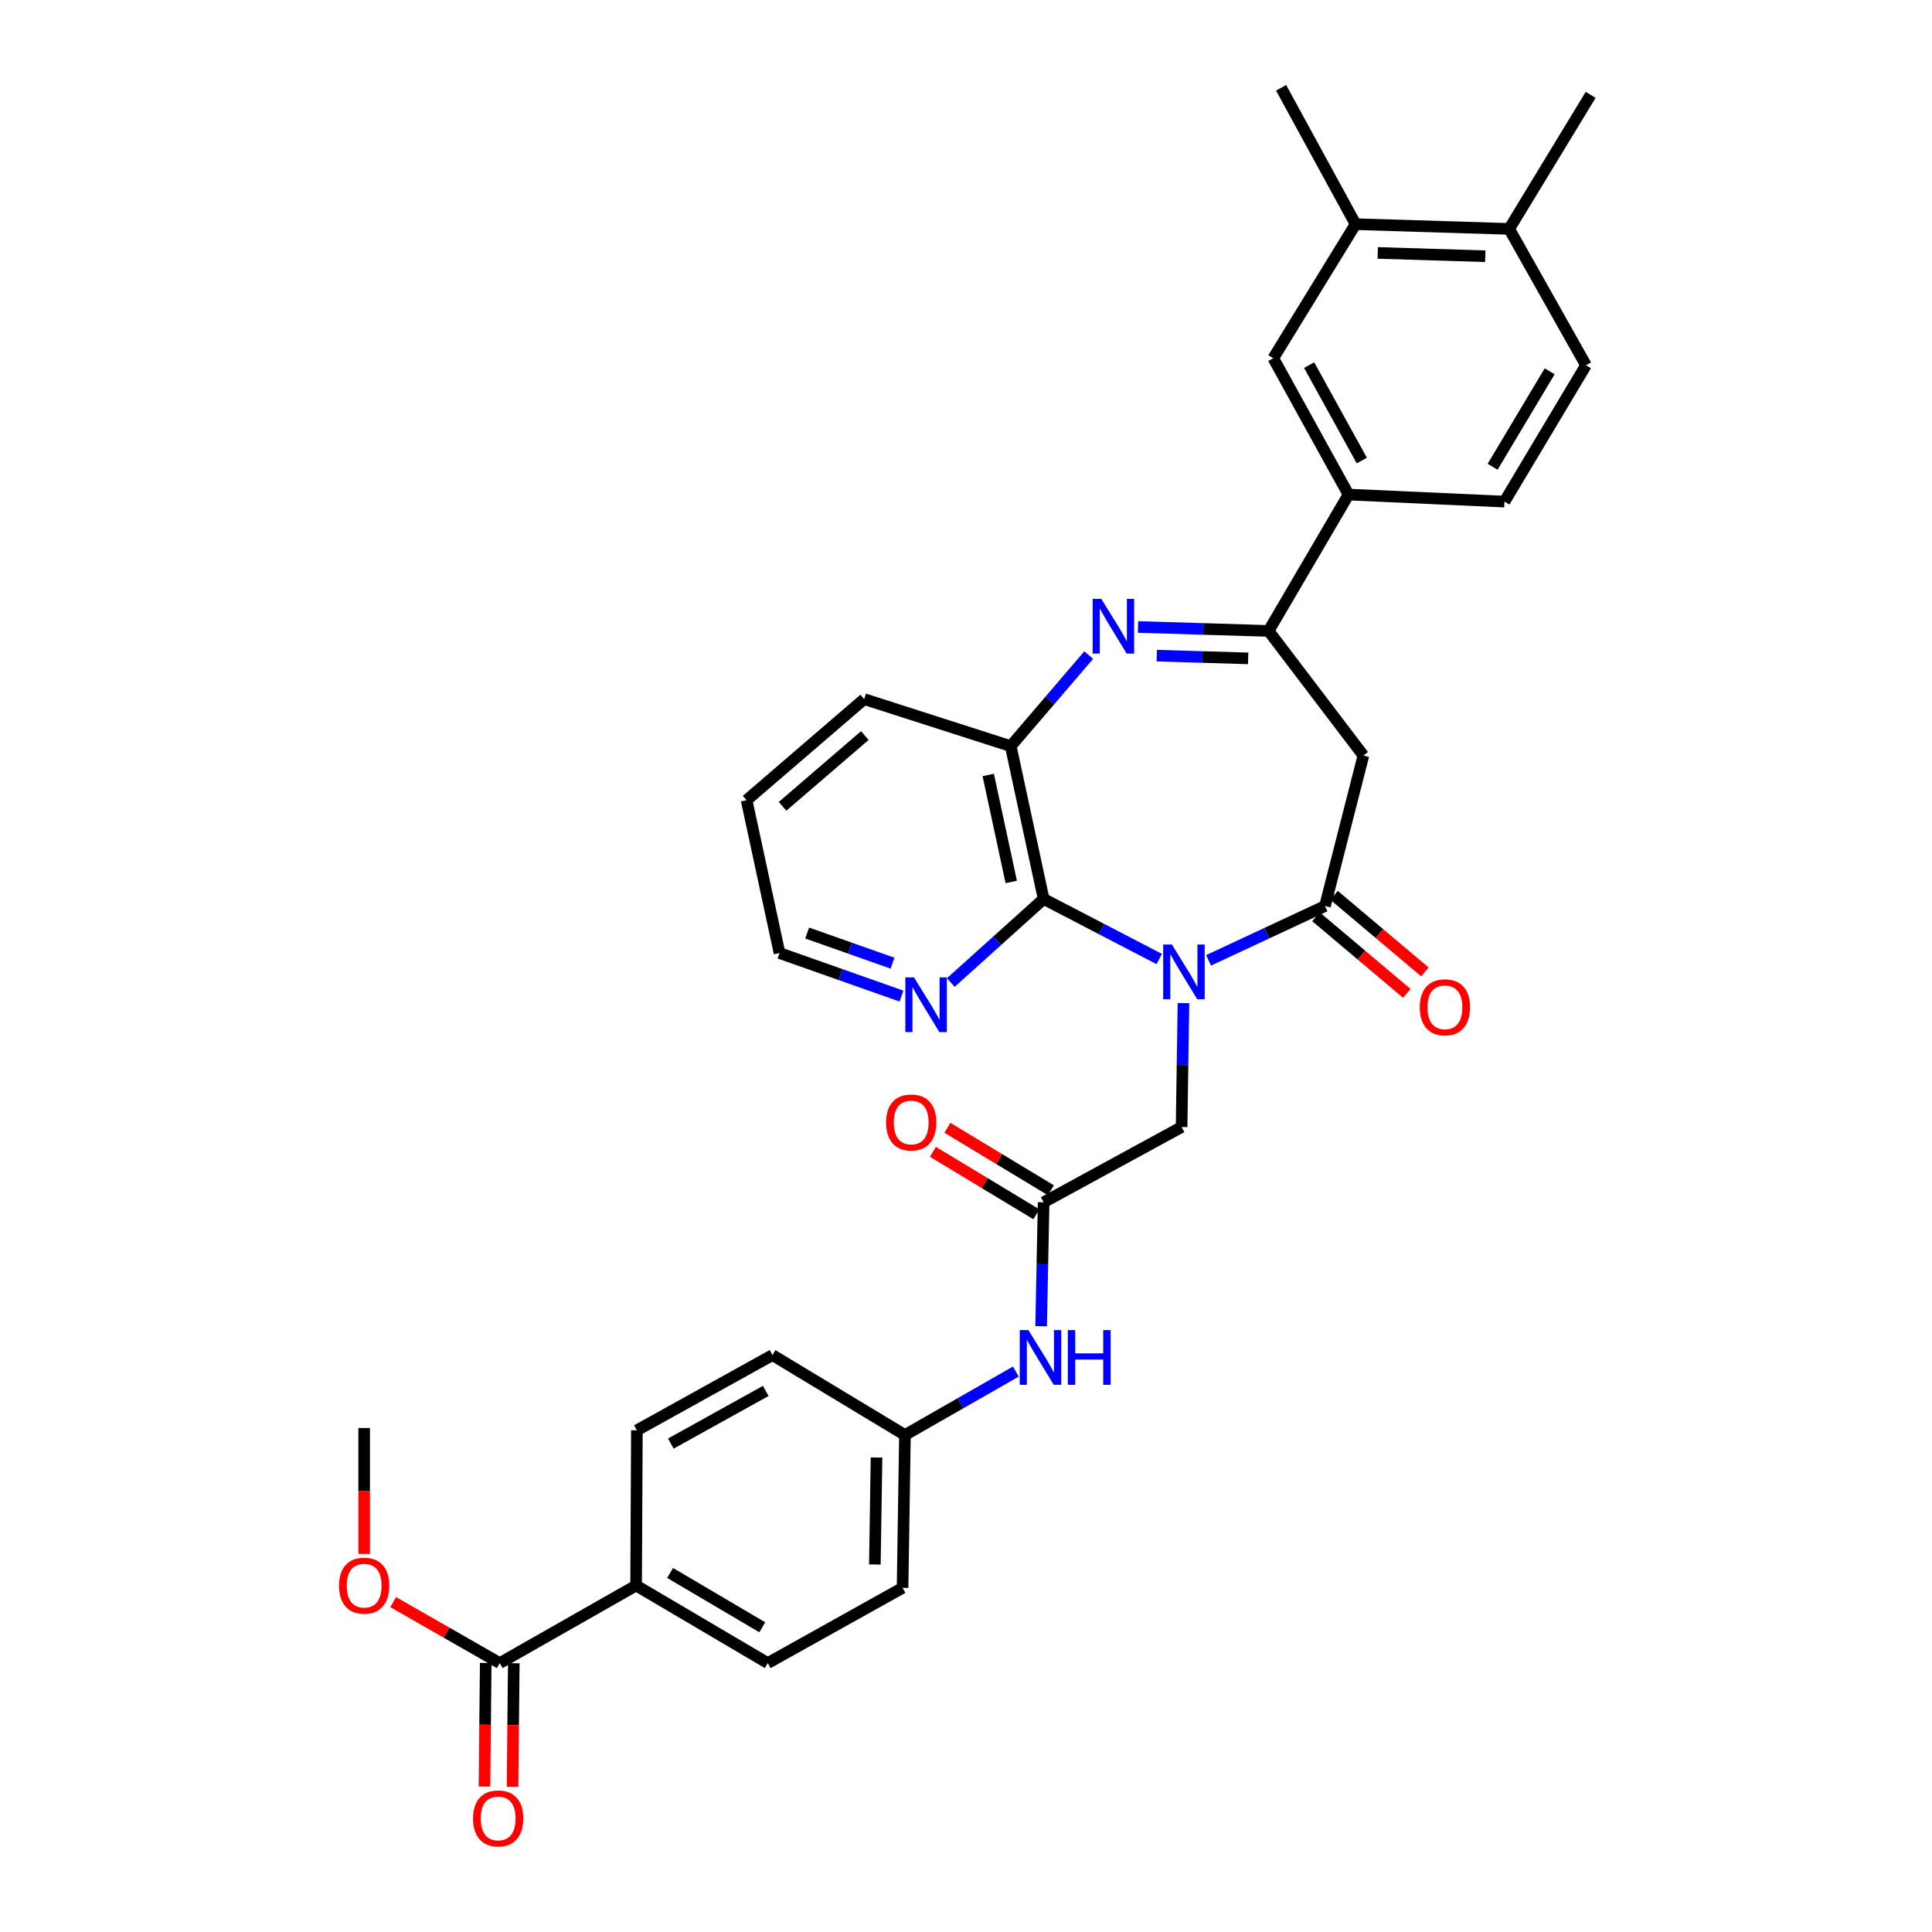 <?xml version='1.0' encoding='iso-8859-1'?>
<svg version='1.1' baseProfile='full'
              xmlns='http://www.w3.org/2000/svg'
                      xmlns:rdkit='http://www.rdkit.org/xml'
                      xmlns:xlink='http://www.w3.org/1999/xlink'
                  xml:space='preserve'
width='1000px' height='1000px' viewBox='0 0 1000 1000'>
<!-- END OF HEADER -->
<rect style='opacity:1.0;fill:#FFFFFF;stroke:none' width='1000' height='1000' x='0' y='0'> </rect>
<path class='bond-0' d='M 625.56,497.079 L 655.685,483.017' style='fill:none;fill-rule:evenodd;stroke:#0000FF;stroke-width:6px;stroke-linecap:butt;stroke-linejoin:miter;stroke-opacity:1' />
<path class='bond-0' d='M 655.685,483.017 L 685.811,468.954' style='fill:none;fill-rule:evenodd;stroke:#000000;stroke-width:6px;stroke-linecap:butt;stroke-linejoin:miter;stroke-opacity:1' />
<path class='bond-2' d='M 600.02,496.389 L 570.099,480.844' style='fill:none;fill-rule:evenodd;stroke:#0000FF;stroke-width:6px;stroke-linecap:butt;stroke-linejoin:miter;stroke-opacity:1' />
<path class='bond-2' d='M 570.099,480.844 L 540.179,465.299' style='fill:none;fill-rule:evenodd;stroke:#000000;stroke-width:6px;stroke-linecap:butt;stroke-linejoin:miter;stroke-opacity:1' />
<path class='bond-6' d='M 612.56,519.2 L 612.074,551.275' style='fill:none;fill-rule:evenodd;stroke:#0000FF;stroke-width:6px;stroke-linecap:butt;stroke-linejoin:miter;stroke-opacity:1' />
<path class='bond-6' d='M 612.074,551.275 L 611.587,583.349' style='fill:none;fill-rule:evenodd;stroke:#000000;stroke-width:6px;stroke-linecap:butt;stroke-linejoin:miter;stroke-opacity:1' />
<path class='bond-4' d='M 685.811,468.954 L 705.687,391.075' style='fill:none;fill-rule:evenodd;stroke:#000000;stroke-width:6px;stroke-linecap:butt;stroke-linejoin:miter;stroke-opacity:1' />
<path class='bond-14' d='M 681.129,474.507 L 704.65,494.34' style='fill:none;fill-rule:evenodd;stroke:#000000;stroke-width:6px;stroke-linecap:butt;stroke-linejoin:miter;stroke-opacity:1' />
<path class='bond-14' d='M 704.65,494.34 L 728.171,514.173' style='fill:none;fill-rule:evenodd;stroke:#FF0000;stroke-width:6px;stroke-linecap:butt;stroke-linejoin:miter;stroke-opacity:1' />
<path class='bond-14' d='M 690.493,463.402 L 714.014,483.235' style='fill:none;fill-rule:evenodd;stroke:#000000;stroke-width:6px;stroke-linecap:butt;stroke-linejoin:miter;stroke-opacity:1' />
<path class='bond-14' d='M 714.014,483.235 L 737.534,503.068' style='fill:none;fill-rule:evenodd;stroke:#FF0000;stroke-width:6px;stroke-linecap:butt;stroke-linejoin:miter;stroke-opacity:1' />
<path class='bond-1' d='M 563.516,339.071 L 543.334,362.636' style='fill:none;fill-rule:evenodd;stroke:#0000FF;stroke-width:6px;stroke-linecap:butt;stroke-linejoin:miter;stroke-opacity:1' />
<path class='bond-1' d='M 543.334,362.636 L 523.153,386.201' style='fill:none;fill-rule:evenodd;stroke:#000000;stroke-width:6px;stroke-linecap:butt;stroke-linejoin:miter;stroke-opacity:1' />
<path class='bond-33' d='M 589.048,324.53 L 622.836,325.548' style='fill:none;fill-rule:evenodd;stroke:#0000FF;stroke-width:6px;stroke-linecap:butt;stroke-linejoin:miter;stroke-opacity:1' />
<path class='bond-33' d='M 622.836,325.548 L 656.623,326.567' style='fill:none;fill-rule:evenodd;stroke:#000000;stroke-width:6px;stroke-linecap:butt;stroke-linejoin:miter;stroke-opacity:1' />
<path class='bond-33' d='M 598.747,339.354 L 622.398,340.067' style='fill:none;fill-rule:evenodd;stroke:#0000FF;stroke-width:6px;stroke-linecap:butt;stroke-linejoin:miter;stroke-opacity:1' />
<path class='bond-33' d='M 622.398,340.067 L 646.05,340.78' style='fill:none;fill-rule:evenodd;stroke:#000000;stroke-width:6px;stroke-linecap:butt;stroke-linejoin:miter;stroke-opacity:1' />
<path class='bond-5' d='M 540.179,465.299 L 523.153,386.201' style='fill:none;fill-rule:evenodd;stroke:#000000;stroke-width:6px;stroke-linecap:butt;stroke-linejoin:miter;stroke-opacity:1' />
<path class='bond-5' d='M 523.425,456.491 L 511.507,401.122' style='fill:none;fill-rule:evenodd;stroke:#000000;stroke-width:6px;stroke-linecap:butt;stroke-linejoin:miter;stroke-opacity:1' />
<path class='bond-10' d='M 540.179,465.299 L 516.154,486.928' style='fill:none;fill-rule:evenodd;stroke:#000000;stroke-width:6px;stroke-linecap:butt;stroke-linejoin:miter;stroke-opacity:1' />
<path class='bond-10' d='M 516.154,486.928 L 492.129,508.556' style='fill:none;fill-rule:evenodd;stroke:#0000FF;stroke-width:6px;stroke-linecap:butt;stroke-linejoin:miter;stroke-opacity:1' />
<path class='bond-3' d='M 656.623,326.567 L 705.687,391.075' style='fill:none;fill-rule:evenodd;stroke:#000000;stroke-width:6px;stroke-linecap:butt;stroke-linejoin:miter;stroke-opacity:1' />
<path class='bond-8' d='M 656.623,326.567 L 697.988,255.99' style='fill:none;fill-rule:evenodd;stroke:#000000;stroke-width:6px;stroke-linecap:butt;stroke-linejoin:miter;stroke-opacity:1' />
<path class='bond-27' d='M 523.153,386.201 L 447.298,361.863' style='fill:none;fill-rule:evenodd;stroke:#000000;stroke-width:6px;stroke-linecap:butt;stroke-linejoin:miter;stroke-opacity:1' />
<path class='bond-7' d='M 611.587,583.349 L 540.179,622.301' style='fill:none;fill-rule:evenodd;stroke:#000000;stroke-width:6px;stroke-linecap:butt;stroke-linejoin:miter;stroke-opacity:1' />
<path class='bond-13' d='M 540.179,622.301 L 539.532,654.375' style='fill:none;fill-rule:evenodd;stroke:#000000;stroke-width:6px;stroke-linecap:butt;stroke-linejoin:miter;stroke-opacity:1' />
<path class='bond-13' d='M 539.532,654.375 L 538.884,686.449' style='fill:none;fill-rule:evenodd;stroke:#0000FF;stroke-width:6px;stroke-linecap:butt;stroke-linejoin:miter;stroke-opacity:1' />
<path class='bond-17' d='M 543.933,616.084 L 517.163,599.919' style='fill:none;fill-rule:evenodd;stroke:#000000;stroke-width:6px;stroke-linecap:butt;stroke-linejoin:miter;stroke-opacity:1' />
<path class='bond-17' d='M 517.163,599.919 L 490.392,583.753' style='fill:none;fill-rule:evenodd;stroke:#FF0000;stroke-width:6px;stroke-linecap:butt;stroke-linejoin:miter;stroke-opacity:1' />
<path class='bond-17' d='M 536.425,628.518 L 509.655,612.353' style='fill:none;fill-rule:evenodd;stroke:#000000;stroke-width:6px;stroke-linecap:butt;stroke-linejoin:miter;stroke-opacity:1' />
<path class='bond-17' d='M 509.655,612.353 L 482.884,596.188' style='fill:none;fill-rule:evenodd;stroke:#FF0000;stroke-width:6px;stroke-linecap:butt;stroke-linejoin:miter;stroke-opacity:1' />
<path class='bond-11' d='M 697.988,255.99 L 659.044,185.405' style='fill:none;fill-rule:evenodd;stroke:#000000;stroke-width:6px;stroke-linecap:butt;stroke-linejoin:miter;stroke-opacity:1' />
<path class='bond-11' d='M 704.865,238.385 L 677.604,188.976' style='fill:none;fill-rule:evenodd;stroke:#000000;stroke-width:6px;stroke-linecap:butt;stroke-linejoin:miter;stroke-opacity:1' />
<path class='bond-19' d='M 697.988,255.99 L 778.716,259.629' style='fill:none;fill-rule:evenodd;stroke:#000000;stroke-width:6px;stroke-linecap:butt;stroke-linejoin:miter;stroke-opacity:1' />
<path class='bond-9' d='M 258.672,860.814 L 329.248,820.651' style='fill:none;fill-rule:evenodd;stroke:#000000;stroke-width:6px;stroke-linecap:butt;stroke-linejoin:miter;stroke-opacity:1' />
<path class='bond-18' d='M 251.41,860.74 L 251.085,892.734' style='fill:none;fill-rule:evenodd;stroke:#000000;stroke-width:6px;stroke-linecap:butt;stroke-linejoin:miter;stroke-opacity:1' />
<path class='bond-18' d='M 251.085,892.734 L 250.76,924.728' style='fill:none;fill-rule:evenodd;stroke:#FF0000;stroke-width:6px;stroke-linecap:butt;stroke-linejoin:miter;stroke-opacity:1' />
<path class='bond-18' d='M 265.934,860.887 L 265.609,892.882' style='fill:none;fill-rule:evenodd;stroke:#000000;stroke-width:6px;stroke-linecap:butt;stroke-linejoin:miter;stroke-opacity:1' />
<path class='bond-18' d='M 265.609,892.882 L 265.285,924.876' style='fill:none;fill-rule:evenodd;stroke:#FF0000;stroke-width:6px;stroke-linecap:butt;stroke-linejoin:miter;stroke-opacity:1' />
<path class='bond-24' d='M 258.672,860.814 L 231.092,845.031' style='fill:none;fill-rule:evenodd;stroke:#000000;stroke-width:6px;stroke-linecap:butt;stroke-linejoin:miter;stroke-opacity:1' />
<path class='bond-24' d='M 231.092,845.031 L 203.512,829.248' style='fill:none;fill-rule:evenodd;stroke:#FF0000;stroke-width:6px;stroke-linecap:butt;stroke-linejoin:miter;stroke-opacity:1' />
<path class='bond-28' d='M 466.592,515.567 L 435.036,504.43' style='fill:none;fill-rule:evenodd;stroke:#0000FF;stroke-width:6px;stroke-linecap:butt;stroke-linejoin:miter;stroke-opacity:1' />
<path class='bond-28' d='M 435.036,504.43 L 403.481,493.292' style='fill:none;fill-rule:evenodd;stroke:#000000;stroke-width:6px;stroke-linecap:butt;stroke-linejoin:miter;stroke-opacity:1' />
<path class='bond-28' d='M 461.959,498.528 L 439.87,490.732' style='fill:none;fill-rule:evenodd;stroke:#0000FF;stroke-width:6px;stroke-linecap:butt;stroke-linejoin:miter;stroke-opacity:1' />
<path class='bond-28' d='M 439.87,490.732 L 417.782,482.936' style='fill:none;fill-rule:evenodd;stroke:#000000;stroke-width:6px;stroke-linecap:butt;stroke-linejoin:miter;stroke-opacity:1' />
<path class='bond-12' d='M 659.044,185.405 L 701.644,116.031' style='fill:none;fill-rule:evenodd;stroke:#000000;stroke-width:6px;stroke-linecap:butt;stroke-linejoin:miter;stroke-opacity:1' />
<path class='bond-29' d='M 701.644,116.031 L 663.103,45.455' style='fill:none;fill-rule:evenodd;stroke:#000000;stroke-width:6px;stroke-linecap:butt;stroke-linejoin:miter;stroke-opacity:1' />
<path class='bond-36' d='M 701.644,116.031 L 781.145,118.476' style='fill:none;fill-rule:evenodd;stroke:#000000;stroke-width:6px;stroke-linecap:butt;stroke-linejoin:miter;stroke-opacity:1' />
<path class='bond-36' d='M 713.122,130.916 L 768.774,132.628' style='fill:none;fill-rule:evenodd;stroke:#000000;stroke-width:6px;stroke-linecap:butt;stroke-linejoin:miter;stroke-opacity:1' />
<path class='bond-23' d='M 525.797,709.92 L 497.098,726.342' style='fill:none;fill-rule:evenodd;stroke:#0000FF;stroke-width:6px;stroke-linecap:butt;stroke-linejoin:miter;stroke-opacity:1' />
<path class='bond-23' d='M 497.098,726.342 L 468.4,742.764' style='fill:none;fill-rule:evenodd;stroke:#000000;stroke-width:6px;stroke-linecap:butt;stroke-linejoin:miter;stroke-opacity:1' />
<path class='bond-15' d='M 329.248,820.651 L 397.388,860.814' style='fill:none;fill-rule:evenodd;stroke:#000000;stroke-width:6px;stroke-linecap:butt;stroke-linejoin:miter;stroke-opacity:1' />
<path class='bond-15' d='M 346.845,814.162 L 394.543,842.276' style='fill:none;fill-rule:evenodd;stroke:#000000;stroke-width:6px;stroke-linecap:butt;stroke-linejoin:miter;stroke-opacity:1' />
<path class='bond-35' d='M 329.248,820.651 L 329.652,740.335' style='fill:none;fill-rule:evenodd;stroke:#000000;stroke-width:6px;stroke-linecap:butt;stroke-linejoin:miter;stroke-opacity:1' />
<path class='bond-16' d='M 781.145,118.476 L 820.904,189.053' style='fill:none;fill-rule:evenodd;stroke:#000000;stroke-width:6px;stroke-linecap:butt;stroke-linejoin:miter;stroke-opacity:1' />
<path class='bond-30' d='M 781.145,118.476 L 823.325,49.102' style='fill:none;fill-rule:evenodd;stroke:#000000;stroke-width:6px;stroke-linecap:butt;stroke-linejoin:miter;stroke-opacity:1' />
<path class='bond-20' d='M 778.716,259.629 L 820.904,189.053' style='fill:none;fill-rule:evenodd;stroke:#000000;stroke-width:6px;stroke-linecap:butt;stroke-linejoin:miter;stroke-opacity:1' />
<path class='bond-20' d='M 772.577,241.59 L 802.108,192.187' style='fill:none;fill-rule:evenodd;stroke:#000000;stroke-width:6px;stroke-linecap:butt;stroke-linejoin:miter;stroke-opacity:1' />
<path class='bond-21' d='M 329.652,740.335 L 399.825,701.399' style='fill:none;fill-rule:evenodd;stroke:#000000;stroke-width:6px;stroke-linecap:butt;stroke-linejoin:miter;stroke-opacity:1' />
<path class='bond-21' d='M 347.225,747.195 L 396.346,719.94' style='fill:none;fill-rule:evenodd;stroke:#000000;stroke-width:6px;stroke-linecap:butt;stroke-linejoin:miter;stroke-opacity:1' />
<path class='bond-22' d='M 397.388,860.814 L 467.166,821.87' style='fill:none;fill-rule:evenodd;stroke:#000000;stroke-width:6px;stroke-linecap:butt;stroke-linejoin:miter;stroke-opacity:1' />
<path class='bond-25' d='M 468.4,742.764 L 399.825,701.399' style='fill:none;fill-rule:evenodd;stroke:#000000;stroke-width:6px;stroke-linecap:butt;stroke-linejoin:miter;stroke-opacity:1' />
<path class='bond-26' d='M 468.4,742.764 L 467.166,821.87' style='fill:none;fill-rule:evenodd;stroke:#000000;stroke-width:6px;stroke-linecap:butt;stroke-linejoin:miter;stroke-opacity:1' />
<path class='bond-26' d='M 453.692,754.403 L 452.827,809.777' style='fill:none;fill-rule:evenodd;stroke:#000000;stroke-width:6px;stroke-linecap:butt;stroke-linejoin:miter;stroke-opacity:1' />
<path class='bond-31' d='M 188.491,804.293 L 188.491,771.713' style='fill:none;fill-rule:evenodd;stroke:#FF0000;stroke-width:6px;stroke-linecap:butt;stroke-linejoin:miter;stroke-opacity:1' />
<path class='bond-31' d='M 188.491,771.713 L 188.491,739.132' style='fill:none;fill-rule:evenodd;stroke:#000000;stroke-width:6px;stroke-linecap:butt;stroke-linejoin:miter;stroke-opacity:1' />
<path class='bond-34' d='M 447.298,361.863 L 386.446,414.194' style='fill:none;fill-rule:evenodd;stroke:#000000;stroke-width:6px;stroke-linecap:butt;stroke-linejoin:miter;stroke-opacity:1' />
<path class='bond-34' d='M 447.641,380.726 L 405.044,417.358' style='fill:none;fill-rule:evenodd;stroke:#000000;stroke-width:6px;stroke-linecap:butt;stroke-linejoin:miter;stroke-opacity:1' />
<path class='bond-32' d='M 403.481,493.292 L 386.446,414.194' style='fill:none;fill-rule:evenodd;stroke:#000000;stroke-width:6px;stroke-linecap:butt;stroke-linejoin:miter;stroke-opacity:1' />
<path  class='atom-0' d='M 606.546 488.872
L 615.826 503.872
Q 616.746 505.352, 618.226 508.032
Q 619.706 510.712, 619.786 510.872
L 619.786 488.872
L 623.546 488.872
L 623.546 517.192
L 619.666 517.192
L 609.706 500.792
Q 608.546 498.872, 607.306 496.672
Q 606.106 494.472, 605.746 493.792
L 605.746 517.192
L 602.066 517.192
L 602.066 488.872
L 606.546 488.872
' fill='#0000FF'/>
<path  class='atom-2' d='M 570.039 309.986
L 579.319 324.986
Q 580.239 326.466, 581.719 329.146
Q 583.199 331.826, 583.279 331.986
L 583.279 309.986
L 587.039 309.986
L 587.039 338.306
L 583.159 338.306
L 573.199 321.906
Q 572.039 319.986, 570.799 317.786
Q 569.599 315.586, 569.239 314.906
L 569.239 338.306
L 565.559 338.306
L 565.559 309.986
L 570.039 309.986
' fill='#0000FF'/>
<path  class='atom-11' d='M 473.083 505.907
L 482.363 520.907
Q 483.283 522.387, 484.763 525.067
Q 486.243 527.747, 486.323 527.907
L 486.323 505.907
L 490.083 505.907
L 490.083 534.227
L 486.203 534.227
L 476.243 517.827
Q 475.083 515.907, 473.843 513.707
Q 472.643 511.507, 472.283 510.827
L 472.283 534.227
L 468.603 534.227
L 468.603 505.907
L 473.083 505.907
' fill='#0000FF'/>
<path  class='atom-14' d='M 532.297 688.457
L 541.577 703.457
Q 542.497 704.937, 543.977 707.617
Q 545.457 710.297, 545.537 710.457
L 545.537 688.457
L 549.297 688.457
L 549.297 716.777
L 545.417 716.777
L 535.457 700.377
Q 534.297 698.457, 533.057 696.257
Q 531.857 694.057, 531.497 693.377
L 531.497 716.777
L 527.817 716.777
L 527.817 688.457
L 532.297 688.457
' fill='#0000FF'/>
<path  class='atom-14' d='M 552.697 688.457
L 556.537 688.457
L 556.537 700.497
L 571.017 700.497
L 571.017 688.457
L 574.857 688.457
L 574.857 716.777
L 571.017 716.777
L 571.017 703.697
L 556.537 703.697
L 556.537 716.777
L 552.697 716.777
L 552.697 688.457
' fill='#0000FF'/>
<path  class='atom-15' d='M 734.882 521.374
Q 734.882 514.574, 738.242 510.774
Q 741.602 506.974, 747.882 506.974
Q 754.162 506.974, 757.522 510.774
Q 760.882 514.574, 760.882 521.374
Q 760.882 528.254, 757.482 532.174
Q 754.082 536.054, 747.882 536.054
Q 741.642 536.054, 738.242 532.174
Q 734.882 528.294, 734.882 521.374
M 747.882 532.854
Q 752.202 532.854, 754.522 529.974
Q 756.882 527.054, 756.882 521.374
Q 756.882 515.814, 754.522 513.014
Q 752.202 510.174, 747.882 510.174
Q 743.562 510.174, 741.202 512.974
Q 738.882 515.774, 738.882 521.374
Q 738.882 527.094, 741.202 529.974
Q 743.562 532.854, 747.882 532.854
' fill='#FF0000'/>
<path  class='atom-18' d='M 458.636 580.992
Q 458.636 574.192, 461.996 570.392
Q 465.356 566.592, 471.636 566.592
Q 477.916 566.592, 481.276 570.392
Q 484.636 574.192, 484.636 580.992
Q 484.636 587.872, 481.236 591.792
Q 477.836 595.672, 471.636 595.672
Q 465.396 595.672, 461.996 591.792
Q 458.636 587.912, 458.636 580.992
M 471.636 592.472
Q 475.956 592.472, 478.276 589.592
Q 480.636 586.672, 480.636 580.992
Q 480.636 575.432, 478.276 572.632
Q 475.956 569.792, 471.636 569.792
Q 467.316 569.792, 464.956 572.592
Q 462.636 575.392, 462.636 580.992
Q 462.636 586.712, 464.956 589.592
Q 467.316 592.472, 471.636 592.472
' fill='#FF0000'/>
<path  class='atom-19' d='M 244.857 941.21
Q 244.857 934.41, 248.217 930.61
Q 251.577 926.81, 257.857 926.81
Q 264.137 926.81, 267.497 930.61
Q 270.857 934.41, 270.857 941.21
Q 270.857 948.09, 267.457 952.01
Q 264.057 955.89, 257.857 955.89
Q 251.617 955.89, 248.217 952.01
Q 244.857 948.13, 244.857 941.21
M 257.857 952.69
Q 262.177 952.69, 264.497 949.81
Q 266.857 946.89, 266.857 941.21
Q 266.857 935.65, 264.497 932.85
Q 262.177 930.01, 257.857 930.01
Q 253.537 930.01, 251.177 932.81
Q 248.857 935.61, 248.857 941.21
Q 248.857 946.93, 251.177 949.81
Q 253.537 952.69, 257.857 952.69
' fill='#FF0000'/>
<path  class='atom-25' d='M 175.491 820.731
Q 175.491 813.931, 178.851 810.131
Q 182.211 806.331, 188.491 806.331
Q 194.771 806.331, 198.131 810.131
Q 201.491 813.931, 201.491 820.731
Q 201.491 827.611, 198.091 831.531
Q 194.691 835.411, 188.491 835.411
Q 182.251 835.411, 178.851 831.531
Q 175.491 827.651, 175.491 820.731
M 188.491 832.211
Q 192.811 832.211, 195.131 829.331
Q 197.491 826.411, 197.491 820.731
Q 197.491 815.171, 195.131 812.371
Q 192.811 809.531, 188.491 809.531
Q 184.171 809.531, 181.811 812.331
Q 179.491 815.131, 179.491 820.731
Q 179.491 826.451, 181.811 829.331
Q 184.171 832.211, 188.491 832.211
' fill='#FF0000'/>
</svg>
